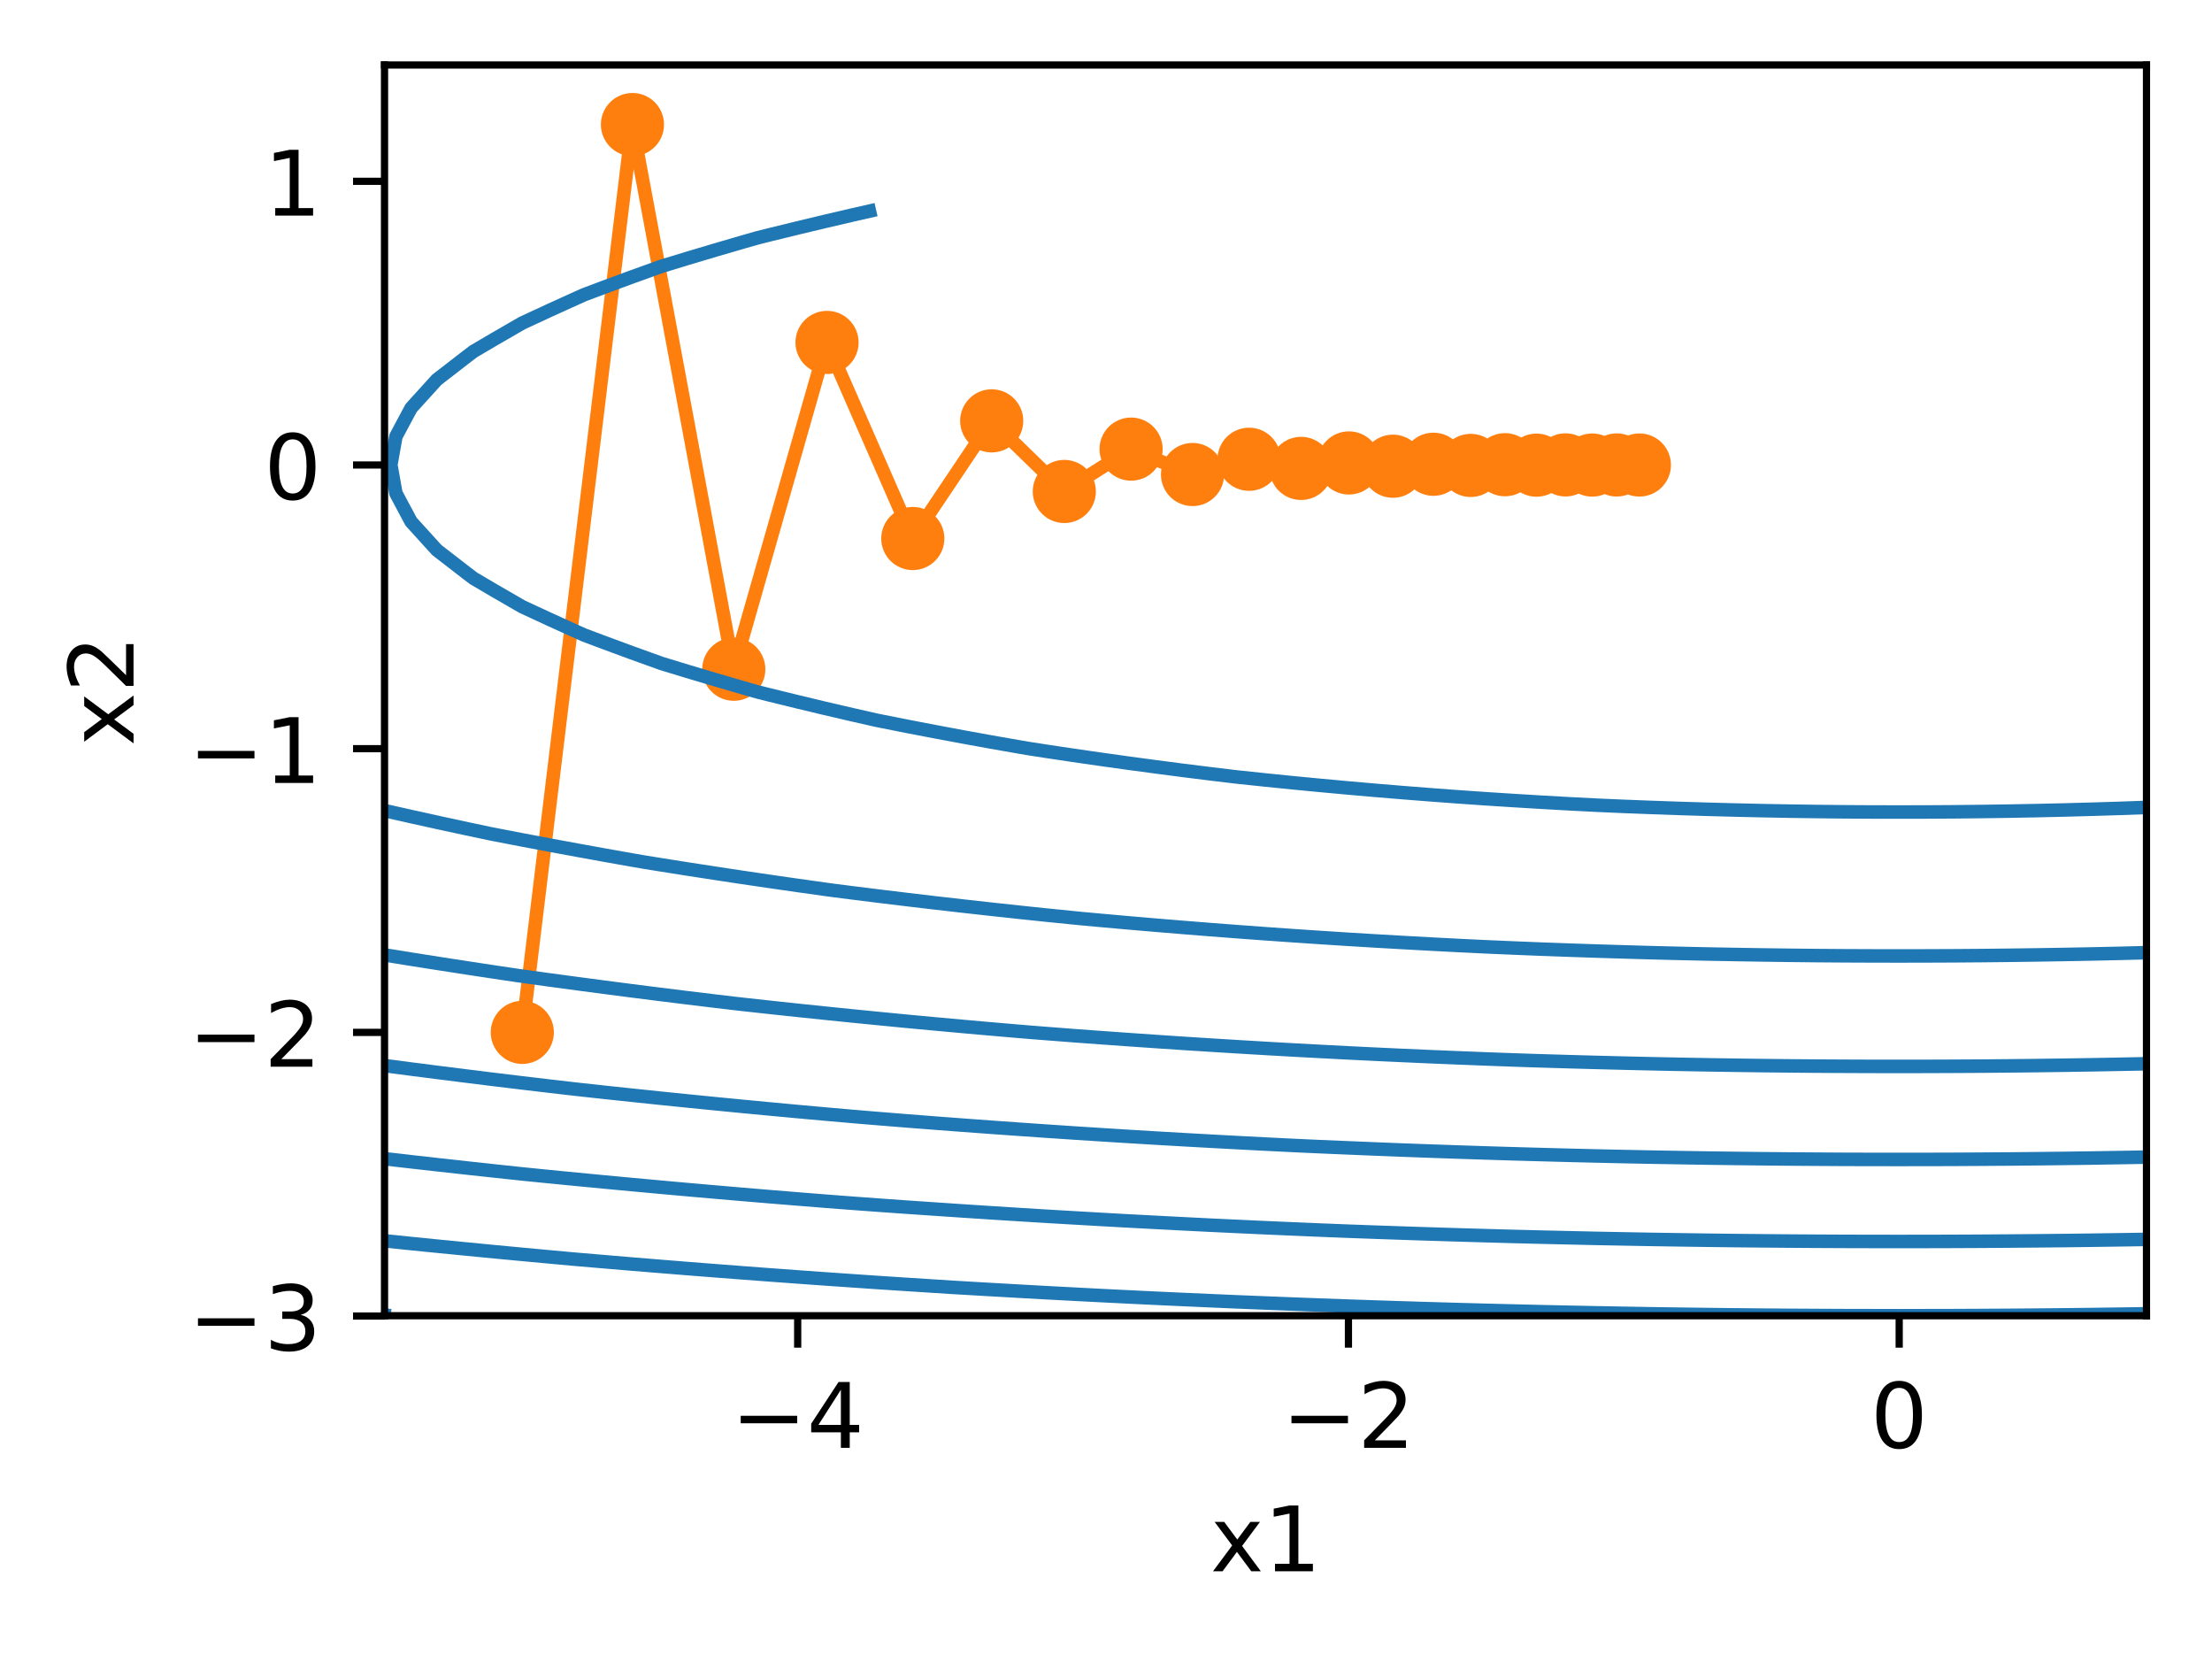 <?xml version="1.0" encoding="UTF-8"?>
<svg xmlns="http://www.w3.org/2000/svg" xmlns:xlink="http://www.w3.org/1999/xlink" width="326.827" height="244.475" viewBox="0 0 326.827 244.475" version="1.1">
<rect x="0" y="0" width="326.827" height="244.475" fill="#333333" stroke="none"/>
<defs>
<clipPath id="clip1">
  <path d="M 56.828 29 L 317.227 29 L 317.227 121 L 56.828 121 Z M 56.828 29 "/>
</clipPath>
<clipPath id="clip2">
  <path d="M 56.828 118 L 317.227 118 L 317.227 143 L 56.828 143 Z M 56.828 118 "/>
</clipPath>
<clipPath id="clip3">
  <path d="M 56.828 140 L 317.227 140 L 317.227 159 L 56.828 159 Z M 56.828 140 "/>
</clipPath>
<clipPath id="clip4">
  <path d="M 56.828 156 L 317.227 156 L 317.227 173 L 56.828 173 Z M 56.828 156 "/>
</clipPath>
<clipPath id="clip5">
  <path d="M 56.828 170 L 317.227 170 L 317.227 185 L 56.828 185 Z M 56.828 170 "/>
</clipPath>
<clipPath id="clip6">
  <path d="M 56.828 182 L 282 182 L 282 194.398 L 56.828 194.398 Z M 56.828 182 "/>
</clipPath>
<clipPath id="clip7">
  <path d="M 279 193 L 317.227 193 L 317.227 194.398 L 279 194.398 Z M 279 193 "/>
</clipPath>
<clipPath id="clip8">
  <path d="M 56.828 193 L 59 193 L 59 194.398 L 56.828 194.398 Z M 56.828 193 "/>
</clipPath>
</defs>
<g id="surface1">
<path style=" stroke:none;fill-rule:nonzero;fill:rgb(100%,100%,100%);fill-opacity:1;" d="M 0 244.477 L 326.828 244.477 L 326.828 0 L 0 0 Z M 0 244.477 "/>
<path style=" stroke:none;fill-rule:nonzero;fill:rgb(100%,100%,100%);fill-opacity:1;" d="M 56.828 194.398 L 317.227 194.398 L 317.227 9.602 L 56.828 9.602 Z M 56.828 194.398 "/>
<path style="fill:none;stroke-width:0.8;stroke-linecap:butt;stroke-linejoin:round;stroke:rgb(0%,0%,0%);stroke-opacity:1;stroke-miterlimit:4;" d="M 0.001 -0.001 L 0.001 3.5 " transform="matrix(1.333,0,0,1.333,117.858,194.4)"/>
<path style=" stroke:none;fill-rule:nonzero;fill:rgb(0%,0%,0%);fill-opacity:1;" d="M 109.441 209.133 L 117.789 209.133 L 117.789 210.238 L 109.441 210.238 Z M 109.441 209.133 "/>
<path style=" stroke:none;fill-rule:nonzero;fill:rgb(0%,0%,0%);fill-opacity:1;" d="M 124.242 205.289 L 120.922 210.48 L 124.242 210.48 Z M 123.895 204.145 L 125.551 204.145 L 125.551 210.48 L 126.938 210.48 L 126.938 211.574 L 125.551 211.574 L 125.551 213.863 L 124.242 213.863 L 124.242 211.574 L 119.855 211.574 L 119.855 210.305 Z M 123.895 204.145 "/>
<path style="fill:none;stroke-width:0.8;stroke-linecap:butt;stroke-linejoin:round;stroke:rgb(0%,0%,0%);stroke-opacity:1;stroke-miterlimit:4;" d="M 0.001 -0.001 L 0.001 3.5 " transform="matrix(1.333,0,0,1.333,199.233,194.4)"/>
<path style=" stroke:none;fill-rule:nonzero;fill:rgb(0%,0%,0%);fill-opacity:1;" d="M 190.816 209.133 L 199.164 209.133 L 199.164 210.238 L 190.816 210.238 Z M 190.816 209.133 "/>
<path style=" stroke:none;fill-rule:nonzero;fill:rgb(0%,0%,0%);fill-opacity:1;" d="M 203.137 212.758 L 207.727 212.758 L 207.727 213.863 L 201.555 213.863 L 201.555 212.758 C 202.055 212.242 202.734 211.547 203.594 210.68 C 204.457 209.809 204.996 209.246 205.219 208.992 C 205.641 208.523 205.934 208.121 206.102 207.793 C 206.27 207.465 206.352 207.145 206.352 206.828 C 206.352 206.309 206.172 205.891 205.809 205.566 C 205.445 205.238 204.973 205.074 204.391 205.074 C 203.98 205.074 203.543 205.148 203.086 205.289 C 202.629 205.434 202.141 205.648 201.617 205.941 L 201.617 204.613 C 202.148 204.398 202.641 204.238 203.102 204.133 C 203.562 204.023 203.984 203.969 204.367 203.969 C 205.375 203.969 206.176 204.223 206.773 204.727 C 207.375 205.227 207.672 205.898 207.672 206.742 C 207.672 207.141 207.598 207.52 207.449 207.879 C 207.301 208.234 207.027 208.656 206.633 209.145 C 206.523 209.27 206.18 209.633 205.598 210.234 C 205.016 210.836 204.195 211.68 203.137 212.758 Z M 203.137 212.758 "/>
<path style="fill:none;stroke-width:0.8;stroke-linecap:butt;stroke-linejoin:round;stroke:rgb(0%,0%,0%);stroke-opacity:1;stroke-miterlimit:4;" d="M 0.001 -0.001 L 0.001 3.5 " transform="matrix(1.333,0,0,1.333,280.608,194.4)"/>
<path style=" stroke:none;fill-rule:nonzero;fill:rgb(0%,0%,0%);fill-opacity:1;" d="M 280.605 205.012 C 279.93 205.012 279.418 205.344 279.078 206.012 C 278.738 206.676 278.566 207.676 278.566 209.016 C 278.566 210.348 278.738 211.348 279.078 212.012 C 279.418 212.68 279.93 213.012 280.605 213.012 C 281.285 213.012 281.797 212.68 282.137 212.012 C 282.48 211.348 282.648 210.348 282.648 209.016 C 282.648 207.676 282.48 206.676 282.137 206.012 C 281.797 205.344 281.285 205.012 280.605 205.012 Z M 280.605 203.969 C 281.695 203.969 282.527 204.398 283.102 205.262 C 283.676 206.125 283.965 207.375 283.965 209.016 C 283.965 210.652 283.676 211.898 283.102 212.762 C 282.527 213.625 281.695 214.055 280.605 214.055 C 279.516 214.055 278.684 213.625 278.109 212.762 C 277.535 211.898 277.246 210.652 277.246 209.016 C 277.246 207.375 277.535 206.125 278.109 205.262 C 278.684 204.398 279.516 203.969 280.605 203.969 Z M 280.605 203.969 "/>
<path style=" stroke:none;fill-rule:nonzero;fill:rgb(0%,0%,0%);fill-opacity:1;" d="M 186.16 224.809 L 183.52 228.359 L 186.293 232.102 L 184.883 232.102 L 182.758 229.238 L 180.637 232.102 L 179.223 232.102 L 182.055 228.289 L 179.465 224.809 L 180.879 224.809 L 182.809 227.41 L 184.742 224.809 Z M 186.16 224.809 "/>
<path style=" stroke:none;fill-rule:nonzero;fill:rgb(0%,0%,0%);fill-opacity:1;" d="M 188.383 230.996 L 190.531 230.996 L 190.531 223.578 L 188.195 224.047 L 188.195 222.852 L 190.52 222.383 L 191.836 222.383 L 191.836 230.996 L 193.98 230.996 L 193.98 232.102 L 188.383 232.102 Z M 188.383 230.996 "/>
<path style="fill:none;stroke-width:0.8;stroke-linecap:butt;stroke-linejoin:round;stroke:rgb(0%,0%,0%);stroke-opacity:1;stroke-miterlimit:4;" d="M 0.001 -0.001 L -3.5 -0.001 " transform="matrix(1.333,0,0,1.333,56.827,194.4)"/>
<path style=" stroke:none;fill-rule:nonzero;fill:rgb(0%,0%,0%);fill-opacity:1;" d="M 29.25 194.73 L 37.598 194.73 L 37.598 195.84 L 29.25 195.84 Z M 29.25 194.73 "/>
<path style=" stroke:none;fill-rule:nonzero;fill:rgb(0%,0%,0%);fill-opacity:1;" d="M 44.418 194.223 C 45.051 194.359 45.539 194.641 45.895 195.066 C 46.246 195.492 46.426 196.016 46.426 196.641 C 46.426 197.598 46.094 198.34 45.434 198.867 C 44.773 199.395 43.836 199.656 42.621 199.656 C 42.215 199.656 41.797 199.613 41.363 199.535 C 40.93 199.453 40.484 199.332 40.027 199.172 L 40.027 197.902 C 40.391 198.117 40.789 198.277 41.223 198.383 C 41.656 198.492 42.109 198.547 42.586 198.547 C 43.406 198.547 44.035 198.383 44.469 198.059 C 44.898 197.734 45.117 197.262 45.117 196.641 C 45.117 196.066 44.914 195.617 44.512 195.297 C 44.113 194.973 43.555 194.812 42.84 194.812 L 41.707 194.812 L 41.707 193.73 L 42.891 193.73 C 43.535 193.73 44.031 193.602 44.375 193.344 C 44.719 193.086 44.887 192.711 44.887 192.227 C 44.887 191.727 44.711 191.344 44.355 191.078 C 44.004 190.809 43.5 190.676 42.84 190.676 C 42.477 190.676 42.09 190.715 41.68 190.793 C 41.266 190.871 40.812 190.992 40.316 191.156 L 40.316 189.988 C 40.816 189.848 41.285 189.742 41.723 189.676 C 42.156 189.605 42.57 189.57 42.957 189.57 C 43.953 189.57 44.742 189.797 45.324 190.25 C 45.906 190.703 46.195 191.316 46.195 192.09 C 46.195 192.629 46.043 193.082 45.734 193.453 C 45.426 193.824 44.988 194.082 44.418 194.223 Z M 44.418 194.223 "/>
<path style="fill:none;stroke-width:0.8;stroke-linecap:butt;stroke-linejoin:round;stroke:rgb(0%,0%,0%);stroke-opacity:1;stroke-miterlimit:4;" d="M 0.001 0.001 L -3.5 0.001 " transform="matrix(1.333,0,0,1.333,56.827,152.495)"/>
<path style=" stroke:none;fill-rule:nonzero;fill:rgb(0%,0%,0%);fill-opacity:1;" d="M 29.25 152.828 L 37.598 152.828 L 37.598 153.934 L 29.25 153.934 Z M 29.25 152.828 "/>
<path style=" stroke:none;fill-rule:nonzero;fill:rgb(0%,0%,0%);fill-opacity:1;" d="M 41.566 156.453 L 46.156 156.453 L 46.156 157.562 L 39.988 157.562 L 39.988 156.453 C 40.484 155.938 41.164 155.246 42.027 154.375 C 42.887 153.504 43.43 152.941 43.652 152.691 C 44.07 152.219 44.367 151.816 44.531 151.488 C 44.699 151.164 44.785 150.84 44.785 150.523 C 44.785 150.008 44.602 149.586 44.242 149.262 C 43.879 148.934 43.406 148.77 42.824 148.77 C 42.41 148.77 41.977 148.844 41.52 148.984 C 41.062 149.129 40.57 149.348 40.051 149.637 L 40.051 148.309 C 40.582 148.098 41.074 147.938 41.535 147.828 C 41.996 147.719 42.418 147.664 42.801 147.664 C 43.805 147.664 44.609 147.918 45.207 148.422 C 45.805 148.926 46.105 149.598 46.105 150.438 C 46.105 150.84 46.031 151.219 45.879 151.574 C 45.73 151.934 45.461 152.355 45.062 152.84 C 44.957 152.965 44.609 153.332 44.027 153.934 C 43.449 154.531 42.629 155.375 41.566 156.453 Z M 41.566 156.453 "/>
<path style="fill:none;stroke-width:0.8;stroke-linecap:butt;stroke-linejoin:round;stroke:rgb(0%,0%,0%);stroke-opacity:1;stroke-miterlimit:4;" d="M 0.001 -0 L -3.5 -0 " transform="matrix(1.333,0,0,1.333,56.827,110.59)"/>
<path style=" stroke:none;fill-rule:nonzero;fill:rgb(0%,0%,0%);fill-opacity:1;" d="M 29.25 110.922 L 37.598 110.922 L 37.598 112.027 L 29.25 112.027 Z M 29.25 110.922 "/>
<path style=" stroke:none;fill-rule:nonzero;fill:rgb(0%,0%,0%);fill-opacity:1;" d="M 40.664 114.551 L 42.812 114.551 L 42.812 107.133 L 40.473 107.602 L 40.473 106.402 L 42.801 105.934 L 44.113 105.934 L 44.113 114.551 L 46.262 114.551 L 46.262 115.656 L 40.664 115.656 Z M 40.664 114.551 "/>
<path style="fill:none;stroke-width:0.8;stroke-linecap:butt;stroke-linejoin:round;stroke:rgb(0%,0%,0%);stroke-opacity:1;stroke-miterlimit:4;" d="M 0.001 0.001 L -3.5 0.001 " transform="matrix(1.333,0,0,1.333,56.827,68.686)"/>
<path style=" stroke:none;fill-rule:nonzero;fill:rgb(0%,0%,0%);fill-opacity:1;" d="M 43.246 64.898 C 42.57 64.898 42.062 65.23 41.723 65.898 C 41.379 66.562 41.211 67.562 41.211 68.902 C 41.211 70.234 41.379 71.234 41.723 71.898 C 42.062 72.566 42.57 72.898 43.246 72.898 C 43.93 72.898 44.441 72.566 44.781 71.898 C 45.121 71.234 45.293 70.234 45.293 68.902 C 45.293 67.562 45.121 66.562 44.781 65.898 C 44.441 65.23 43.93 64.898 43.246 64.898 Z M 43.246 63.855 C 44.34 63.855 45.172 64.285 45.746 65.148 C 46.32 66.012 46.609 67.262 46.609 68.902 C 46.609 70.539 46.32 71.785 45.746 72.648 C 45.172 73.512 44.34 73.941 43.246 73.941 C 42.16 73.941 41.328 73.512 40.754 72.648 C 40.176 71.785 39.891 70.539 39.891 68.902 C 39.891 67.262 40.176 66.012 40.754 65.148 C 41.328 64.285 42.16 63.855 43.246 63.855 Z M 43.246 63.855 "/>
<path style="fill:none;stroke-width:0.8;stroke-linecap:butt;stroke-linejoin:round;stroke:rgb(0%,0%,0%);stroke-opacity:1;stroke-miterlimit:4;" d="M 0.001 0 L -3.5 0 " transform="matrix(1.333,0,0,1.333,56.827,26.781)"/>
<path style=" stroke:none;fill-rule:nonzero;fill:rgb(0%,0%,0%);fill-opacity:1;" d="M 40.664 30.742 L 42.812 30.742 L 42.812 23.324 L 40.477 23.793 L 40.477 22.594 L 42.801 22.125 L 44.113 22.125 L 44.113 30.742 L 46.262 30.742 L 46.262 31.848 L 40.664 31.848 Z M 40.664 30.742 "/>
<path style=" stroke:none;fill-rule:nonzero;fill:rgb(0%,0%,0%);fill-opacity:1;" d="M 12.441 102.867 L 15.988 105.508 L 19.73 102.734 L 19.73 104.145 L 16.867 106.27 L 19.73 108.391 L 19.73 109.805 L 15.918 106.973 L 12.441 109.562 L 12.441 108.148 L 15.039 106.215 L 12.441 104.285 Z M 12.441 102.867 "/>
<path style=" stroke:none;fill-rule:nonzero;fill:rgb(0%,0%,0%);fill-opacity:1;" d="M 18.625 99.738 L 18.625 95.148 L 19.73 95.148 L 19.73 101.32 L 18.625 101.32 C 18.109 100.82 17.414 100.141 16.547 99.281 C 15.676 98.418 15.113 97.875 14.859 97.656 C 14.387 97.234 13.988 96.941 13.66 96.773 C 13.332 96.605 13.012 96.523 12.695 96.523 C 12.176 96.523 11.758 96.703 11.43 97.066 C 11.105 97.43 10.941 97.898 10.941 98.48 C 10.941 98.895 11.012 99.332 11.156 99.789 C 11.301 100.246 11.516 100.734 11.809 101.254 L 10.48 101.254 C 10.266 100.727 10.105 100.23 9.996 99.773 C 9.891 99.312 9.836 98.891 9.836 98.508 C 9.836 97.5 10.086 96.699 10.59 96.098 C 11.094 95.5 11.766 95.199 12.609 95.199 C 13.008 95.199 13.387 95.277 13.746 95.426 C 14.102 95.574 14.523 95.848 15.012 96.242 C 15.137 96.352 15.5 96.695 16.102 97.277 C 16.703 97.859 17.543 98.68 18.625 99.738 Z M 18.625 99.738 "/>
<path style="fill:none;stroke-width:1.5;stroke-linecap:square;stroke-linejoin:round;stroke:rgb(100%,49.804%,5.49%);stroke-opacity:1;stroke-miterlimit:4;" d="M 57.879 114.372 L 70.084 13.799 L 81.313 74.142 L 91.646 37.937 L 101.15 59.66 L 109.896 46.626 L 117.94 54.448 L 125.341 49.755 L 132.149 52.57 L 138.416 50.88 L 144.179 51.894 L 149.481 51.287 L 154.359 51.65 L 158.848 51.434 L 162.976 51.562 L 166.772 51.483 L 170.268 51.533 L 173.484 51.504 L 176.44 51.521 L 179.162 51.51 L 181.667 51.516 " transform="matrix(1.333,0,0,1.333,0,0)"/>
<path style="fill-rule:nonzero;fill:rgb(100%,49.804%,5.49%);fill-opacity:1;stroke-width:1;stroke-linecap:butt;stroke-linejoin:round;stroke:rgb(100%,49.804%,5.49%);stroke-opacity:1;stroke-miterlimit:4;" d="M 0.001 3.001 C 0.795 3.001 1.559 2.684 2.122 2.122 C 2.684 1.559 3.001 0.795 3.001 0.001 C 3.001 -0.796 2.684 -1.558 2.122 -2.12 C 1.559 -2.683 0.795 -2.999 0.001 -2.999 C -0.796 -2.999 -1.558 -2.683 -2.12 -2.12 C -2.683 -1.558 -2.999 -0.796 -2.999 0.001 C -2.999 0.795 -2.683 1.559 -2.12 2.122 C -1.558 2.684 -0.796 3.001 0.001 3.001 Z M 0.001 3.001 " transform="matrix(1.333,0,0,1.333,77.171,152.495)"/>
<path style="fill-rule:nonzero;fill:rgb(100%,49.804%,5.49%);fill-opacity:1;stroke-width:1;stroke-linecap:butt;stroke-linejoin:round;stroke:rgb(100%,49.804%,5.49%);stroke-opacity:1;stroke-miterlimit:4;" d="M -0 2.999 C 0.796 2.999 1.558 2.685 2.121 2.12 C 2.683 1.557 3 0.796 3 -0.001 C 3 -0.795 2.683 -1.56 2.121 -2.122 C 1.558 -2.685 0.796 -3.001 -0 -3.001 C -0.794 -3.001 -1.559 -2.685 -2.121 -2.122 C -2.684 -1.56 -3 -0.795 -3 -0.001 C -3 0.796 -2.684 1.557 -2.121 2.12 C -1.559 2.685 -0.794 2.999 -0 2.999 Z M -0 2.999 " transform="matrix(1.333,0,0,1.333,93.446,18.4)"/>
<path style="fill-rule:nonzero;fill:rgb(100%,49.804%,5.49%);fill-opacity:1;stroke-width:1;stroke-linecap:butt;stroke-linejoin:round;stroke:rgb(100%,49.804%,5.49%);stroke-opacity:1;stroke-miterlimit:4;" d="M -0.001 2.999 C 0.796 2.999 1.558 2.685 2.12 2.123 C 2.683 1.557 2.999 0.796 2.999 -0.001 C 2.999 -0.795 2.683 -1.56 2.12 -2.122 C 1.558 -2.685 0.796 -3.001 -0.001 -3.001 C -0.795 -3.001 -1.559 -2.685 -2.122 -2.122 C -2.684 -1.56 -3.001 -0.795 -3.001 -0.001 C -3.001 0.796 -2.684 1.557 -2.122 2.123 C -1.559 2.685 -0.795 2.999 -0.001 2.999 Z M -0.001 2.999 " transform="matrix(1.333,0,0,1.333,108.419,98.857)"/>
<path style="fill-rule:nonzero;fill:rgb(100%,49.804%,5.49%);fill-opacity:1;stroke-width:1;stroke-linecap:butt;stroke-linejoin:round;stroke:rgb(100%,49.804%,5.49%);stroke-opacity:1;stroke-miterlimit:4;" d="M 0.001 2.999 C 0.795 2.999 1.56 2.683 2.122 2.12 C 2.685 1.558 3.001 0.796 3.001 -0.001 C 3.001 -0.795 2.685 -1.559 2.122 -2.122 C 1.56 -2.684 0.795 -3.001 0.001 -3.001 C -0.796 -3.001 -1.558 -2.684 -2.12 -2.122 C -2.683 -1.559 -2.999 -0.795 -2.999 -0.001 C -2.999 0.796 -2.683 1.558 -2.12 2.12 C -1.558 2.683 -0.796 2.999 0.001 2.999 Z M 0.001 2.999 " transform="matrix(1.333,0,0,1.333,122.194,50.583)"/>
<path style="fill-rule:nonzero;fill:rgb(100%,49.804%,5.49%);fill-opacity:1;stroke-width:1;stroke-linecap:butt;stroke-linejoin:round;stroke:rgb(100%,49.804%,5.49%);stroke-opacity:1;stroke-miterlimit:4;" d="M 0 3 C 0.797 3 1.559 2.683 2.121 2.121 C 2.684 1.558 3 0.796 3 -0 C 3 -0.794 2.684 -1.559 2.121 -2.122 C 1.559 -2.684 0.797 -3 0 -3 C -0.797 -3 -1.559 -2.684 -2.121 -2.122 C -2.684 -1.559 -3 -0.794 -3 -0 C -3 0.796 -2.684 1.558 -2.121 2.121 C -1.559 2.683 -0.797 3 0 3 Z M 0 3 " transform="matrix(1.333,0,0,1.333,134.867,79.547)"/>
<path style="fill-rule:nonzero;fill:rgb(100%,49.804%,5.49%);fill-opacity:1;stroke-width:1;stroke-linecap:butt;stroke-linejoin:round;stroke:rgb(100%,49.804%,5.49%);stroke-opacity:1;stroke-miterlimit:4;" d="M 0.001 2.999 C 0.795 2.999 1.559 2.683 2.122 2.121 C 2.684 1.558 3.001 0.796 3.001 -0.001 C 3.001 -0.794 2.684 -1.559 2.122 -2.122 C 1.559 -2.684 0.795 -3.001 0.001 -3.001 C -0.796 -3.001 -1.558 -2.684 -2.12 -2.122 C -2.683 -1.559 -2.999 -0.794 -2.999 -0.001 C -2.999 0.796 -2.683 1.558 -2.12 2.121 C -1.558 2.683 -0.796 2.999 0.001 2.999 Z M 0.001 2.999 " transform="matrix(1.333,0,0,1.333,146.526,62.169)"/>
<path style="fill-rule:nonzero;fill:rgb(100%,49.804%,5.49%);fill-opacity:1;stroke-width:1;stroke-linecap:butt;stroke-linejoin:round;stroke:rgb(100%,49.804%,5.49%);stroke-opacity:1;stroke-miterlimit:4;" d="M 0.001 3.001 C 0.795 3.001 1.559 2.685 2.122 2.122 C 2.684 1.56 3.001 0.795 3.001 0.001 C 3.001 -0.796 2.684 -1.557 2.122 -2.123 C 1.559 -2.685 0.795 -2.999 0.001 -2.999 C -0.796 -2.999 -1.558 -2.685 -2.12 -2.123 C -2.683 -1.557 -2.999 -0.796 -2.999 0.001 C -2.999 0.795 -2.683 1.56 -2.12 2.122 C -1.558 2.685 -0.796 3.001 0.001 3.001 Z M 0.001 3.001 " transform="matrix(1.333,0,0,1.333,157.253,72.596)"/>
<path style="fill-rule:nonzero;fill:rgb(100%,49.804%,5.49%);fill-opacity:1;stroke-width:1;stroke-linecap:butt;stroke-linejoin:round;stroke:rgb(100%,49.804%,5.49%);stroke-opacity:1;stroke-miterlimit:4;" d="M -0 3 C 0.797 3 1.558 2.684 2.121 2.121 C 2.683 1.559 3 0.797 3 0 C 3 -0.797 2.683 -1.558 2.121 -2.121 C 1.558 -2.683 0.797 -3 -0 -3 C -0.794 -3 -1.559 -2.683 -2.121 -2.121 C -2.684 -1.558 -3 -0.797 -3 0 C -3 0.797 -2.684 1.559 -2.121 2.121 C -1.559 2.684 -0.794 3 -0 3 Z M -0 3 " transform="matrix(1.333,0,0,1.333,167.121,66.34)"/>
<path style="fill-rule:nonzero;fill:rgb(100%,49.804%,5.49%);fill-opacity:1;stroke-width:1;stroke-linecap:butt;stroke-linejoin:round;stroke:rgb(100%,49.804%,5.49%);stroke-opacity:1;stroke-miterlimit:4;" d="M -0.001 3 C 0.796 3 1.558 2.684 2.12 2.121 C 2.683 1.559 2.999 0.794 2.999 0 C 2.999 -0.797 2.683 -1.558 2.12 -2.121 C 1.558 -2.683 0.796 -3 -0.001 -3 C -0.795 -3 -1.559 -2.683 -2.122 -2.121 C -2.684 -1.558 -3.001 -0.797 -3.001 0 C -3.001 0.794 -2.684 1.559 -2.122 2.121 C -1.559 2.684 -0.795 3 -0.001 3 Z M -0.001 3 " transform="matrix(1.333,0,0,1.333,176.2,70.093)"/>
<path style="fill-rule:nonzero;fill:rgb(100%,49.804%,5.49%);fill-opacity:1;stroke-width:1;stroke-linecap:butt;stroke-linejoin:round;stroke:rgb(100%,49.804%,5.49%);stroke-opacity:1;stroke-miterlimit:4;" d="M 0.001 2.999 C 0.795 2.999 1.56 2.683 2.122 2.12 C 2.685 1.558 3.001 0.796 3.001 -0.001 C 3.001 -0.795 2.685 -1.56 2.122 -2.122 C 1.56 -2.685 0.795 -3.001 0.001 -3.001 C -0.796 -3.001 -1.557 -2.685 -2.123 -2.122 C -2.685 -1.56 -2.999 -0.795 -2.999 -0.001 C -2.999 0.796 -2.685 1.558 -2.123 2.12 C -1.557 2.683 -0.796 2.999 0.001 2.999 Z M 0.001 2.999 " transform="matrix(1.333,0,0,1.333,184.553,67.841)"/>
<path style="fill-rule:nonzero;fill:rgb(100%,49.804%,5.49%);fill-opacity:1;stroke-width:1;stroke-linecap:butt;stroke-linejoin:round;stroke:rgb(100%,49.804%,5.49%);stroke-opacity:1;stroke-miterlimit:4;" d="M 0.001 2.999 C 0.795 2.999 1.559 2.683 2.122 2.12 C 2.684 1.558 3.001 0.796 3.001 -0.001 C 3.001 -0.795 2.684 -1.559 2.122 -2.122 C 1.559 -2.684 0.795 -3.001 0.001 -3.001 C -0.796 -3.001 -1.558 -2.684 -2.12 -2.122 C -2.683 -1.559 -2.999 -0.795 -2.999 -0.001 C -2.999 0.796 -2.683 1.558 -2.12 2.12 C -1.558 2.683 -0.796 2.999 0.001 2.999 Z M 0.001 2.999 " transform="matrix(1.333,0,0,1.333,192.237,69.192)"/>
<path style="fill-rule:nonzero;fill:rgb(100%,49.804%,5.49%);fill-opacity:1;stroke-width:1;stroke-linecap:butt;stroke-linejoin:round;stroke:rgb(100%,49.804%,5.49%);stroke-opacity:1;stroke-miterlimit:4;" d="M 0.001 3.001 C 0.795 3.001 1.56 2.684 2.122 2.122 C 2.685 1.559 3.001 0.795 3.001 0.001 C 3.001 -0.796 2.685 -1.558 2.122 -2.12 C 1.56 -2.683 0.795 -2.999 0.001 -2.999 C -0.796 -2.999 -1.557 -2.683 -2.12 -2.12 C -2.682 -1.558 -2.999 -0.796 -2.999 0.001 C -2.999 0.795 -2.682 1.559 -2.12 2.122 C -1.557 2.684 -0.796 3.001 0.001 3.001 Z M 0.001 3.001 " transform="matrix(1.333,0,0,1.333,199.307,68.382)"/>
<path style="fill-rule:nonzero;fill:rgb(100%,49.804%,5.49%);fill-opacity:1;stroke-width:1;stroke-linecap:butt;stroke-linejoin:round;stroke:rgb(100%,49.804%,5.49%);stroke-opacity:1;stroke-miterlimit:4;" d="M 0.001 2.999 C 0.795 2.999 1.56 2.683 2.122 2.12 C 2.685 1.558 3.001 0.796 3.001 -0.001 C 3.001 -0.795 2.685 -1.559 2.122 -2.122 C 1.56 -2.684 0.795 -3.001 0.001 -3.001 C -0.796 -3.001 -1.558 -2.684 -2.12 -2.122 C -2.683 -1.559 -2.999 -0.795 -2.999 -0.001 C -2.999 0.796 -2.683 1.558 -2.12 2.12 C -1.558 2.683 -0.796 2.999 0.001 2.999 Z M 0.001 2.999 " transform="matrix(1.333,0,0,1.333,205.811,68.868)"/>
<path style="fill-rule:nonzero;fill:rgb(100%,49.804%,5.49%);fill-opacity:1;stroke-width:1;stroke-linecap:butt;stroke-linejoin:round;stroke:rgb(100%,49.804%,5.49%);stroke-opacity:1;stroke-miterlimit:4;" d="M 0.001 3.001 C 0.795 3.001 1.56 2.685 2.123 2.122 C 2.685 1.56 3.001 0.795 3.001 0.001 C 3.001 -0.795 2.685 -1.56 2.123 -2.123 C 1.56 -2.685 0.795 -2.999 0.001 -2.999 C -0.795 -2.999 -1.56 -2.685 -2.123 -2.123 C -2.685 -1.56 -2.999 -0.795 -2.999 0.001 C -2.999 0.795 -2.685 1.56 -2.123 2.122 C -1.56 2.685 -0.795 3.001 0.001 3.001 Z M 0.001 3.001 " transform="matrix(1.333,0,0,1.333,211.795,68.576)"/>
<path style="fill-rule:nonzero;fill:rgb(100%,49.804%,5.49%);fill-opacity:1;stroke-width:1;stroke-linecap:butt;stroke-linejoin:round;stroke:rgb(100%,49.804%,5.49%);stroke-opacity:1;stroke-miterlimit:4;" d="M 0.001 2.999 C 0.794 2.999 1.559 2.683 2.122 2.12 C 2.684 1.558 3.001 0.796 3.001 -0.001 C 3.001 -0.795 2.684 -1.56 2.122 -2.122 C 1.559 -2.685 0.794 -3.001 0.001 -3.001 C -0.796 -3.001 -1.558 -2.685 -2.121 -2.122 C -2.683 -1.56 -2.999 -0.795 -2.999 -0.001 C -2.999 0.796 -2.683 1.558 -2.121 2.12 C -1.558 2.683 -0.796 2.999 0.001 2.999 Z M 0.001 2.999 " transform="matrix(1.333,0,0,1.333,217.3,68.751)"/>
<path style="fill-rule:nonzero;fill:rgb(100%,49.804%,5.49%);fill-opacity:1;stroke-width:1;stroke-linecap:butt;stroke-linejoin:round;stroke:rgb(100%,49.804%,5.49%);stroke-opacity:1;stroke-miterlimit:4;" d="M -0.001 2.999 C 0.796 2.999 1.558 2.685 2.12 2.123 C 2.683 1.56 2.999 0.796 2.999 -0.001 C 2.999 -0.795 2.683 -1.56 2.12 -2.122 C 1.558 -2.685 0.796 -3.001 -0.001 -3.001 C -0.795 -3.001 -1.56 -2.685 -2.122 -2.122 C -2.685 -1.56 -3.001 -0.795 -3.001 -0.001 C -3.001 0.796 -2.685 1.56 -2.122 2.123 C -1.56 2.685 -0.795 2.999 -0.001 2.999 Z M -0.001 2.999 " transform="matrix(1.333,0,0,1.333,222.365,68.646)"/>
<path style="fill-rule:nonzero;fill:rgb(100%,49.804%,5.49%);fill-opacity:1;stroke-width:1;stroke-linecap:butt;stroke-linejoin:round;stroke:rgb(100%,49.804%,5.49%);stroke-opacity:1;stroke-miterlimit:4;" d="M -0.001 3.001 C 0.796 3.001 1.558 2.685 2.121 2.122 C 2.683 1.56 2.999 0.795 2.999 0.001 C 2.999 -0.796 2.683 -1.557 2.121 -2.12 C 1.558 -2.685 0.796 -2.999 -0.001 -2.999 C -0.795 -2.999 -1.559 -2.685 -2.122 -2.12 C -2.684 -1.557 -3.001 -0.796 -3.001 0.001 C -3.001 0.795 -2.684 1.56 -2.122 2.122 C -1.559 2.685 -0.795 3.001 -0.001 3.001 Z M -0.001 3.001 " transform="matrix(1.333,0,0,1.333,227.024,68.709)"/>
<path style="fill-rule:nonzero;fill:rgb(100%,49.804%,5.49%);fill-opacity:1;stroke-width:1;stroke-linecap:butt;stroke-linejoin:round;stroke:rgb(100%,49.804%,5.49%);stroke-opacity:1;stroke-miterlimit:4;" d="M 0.001 3 C 0.795 3 1.56 2.684 2.122 2.121 C 2.685 1.559 3.001 0.794 3.001 0 C 3.001 -0.797 2.685 -1.558 2.122 -2.121 C 1.56 -2.683 0.795 -3 0.001 -3 C -0.796 -3 -1.557 -2.683 -2.12 -2.121 C -2.685 -1.558 -2.999 -0.797 -2.999 0 C -2.999 0.794 -2.685 1.559 -2.12 2.121 C -1.557 2.684 -0.796 3 0.001 3 Z M 0.001 3 " transform="matrix(1.333,0,0,1.333,231.311,68.672)"/>
<path style="fill-rule:nonzero;fill:rgb(100%,49.804%,5.49%);fill-opacity:1;stroke-width:1;stroke-linecap:butt;stroke-linejoin:round;stroke:rgb(100%,49.804%,5.49%);stroke-opacity:1;stroke-miterlimit:4;" d="M -0.001 3.001 C 0.796 3.001 1.558 2.684 2.12 2.122 C 2.683 1.559 2.999 0.795 2.999 0.001 C 2.999 -0.796 2.683 -1.558 2.12 -2.12 C 1.558 -2.683 0.796 -2.999 -0.001 -2.999 C -0.795 -2.999 -1.559 -2.683 -2.122 -2.12 C -2.684 -1.558 -3.001 -0.796 -3.001 0.001 C -3.001 0.795 -2.684 1.559 -2.122 2.122 C -1.559 2.684 -0.795 3.001 -0.001 3.001 Z M -0.001 3.001 " transform="matrix(1.333,0,0,1.333,235.255,68.694)"/>
<path style="fill-rule:nonzero;fill:rgb(100%,49.804%,5.49%);fill-opacity:1;stroke-width:1;stroke-linecap:butt;stroke-linejoin:round;stroke:rgb(100%,49.804%,5.49%);stroke-opacity:1;stroke-miterlimit:4;" d="M -0 2.999 C 0.797 2.999 1.558 2.683 2.121 2.12 C 2.683 1.558 3 0.796 3 -0.001 C 3 -0.795 2.683 -1.559 2.121 -2.122 C 1.558 -2.684 0.797 -3.001 -0 -3.001 C -0.797 -3.001 -1.559 -2.684 -2.121 -2.122 C -2.684 -1.559 -3 -0.795 -3 -0.001 C -3 0.796 -2.684 1.558 -2.121 2.12 C -1.559 2.683 -0.797 2.999 -0 2.999 Z M -0 2.999 " transform="matrix(1.333,0,0,1.333,238.883,68.681)"/>
<path style="fill-rule:nonzero;fill:rgb(100%,49.804%,5.49%);fill-opacity:1;stroke-width:1;stroke-linecap:butt;stroke-linejoin:round;stroke:rgb(100%,49.804%,5.49%);stroke-opacity:1;stroke-miterlimit:4;" d="M 0.001 2.999 C 0.795 2.999 1.56 2.683 2.122 2.12 C 2.685 1.558 3.001 0.796 3.001 -0.001 C 3.001 -0.795 2.685 -1.56 2.122 -2.122 C 1.56 -2.685 0.795 -3.001 0.001 -3.001 C -0.796 -3.001 -1.557 -2.685 -2.12 -2.122 C -2.685 -1.56 -2.999 -0.795 -2.999 -0.001 C -2.999 0.796 -2.685 1.558 -2.12 2.12 C -1.557 2.683 -0.796 2.999 0.001 2.999 Z M 0.001 2.999 " transform="matrix(1.333,0,0,1.333,242.221,68.689)"/>
<path style="fill:none;stroke-width:1.5;stroke-linecap:butt;stroke-linejoin:round;stroke:rgb(12.157%,46.667%,70.588%);stroke-opacity:1;stroke-miterlimit:4;" d="M 210.457 51.516 Z M 210.457 51.516 " transform="matrix(1.333,0,0,1.333,0,0)"/>
<g clip-path="url(#clip1)" clip-rule="nonzero">
<path style="fill:none;stroke-width:1.5;stroke-linecap:butt;stroke-linejoin:round;stroke:rgb(12.157%,46.667%,70.588%);stroke-opacity:1;stroke-miterlimit:4;" d="M 237.92 89.473 L 234.87 89.581 L 231.817 89.675 L 228.765 89.757 L 225.715 89.827 L 222.662 89.883 L 219.612 89.927 L 216.56 89.959 L 213.507 89.977 L 210.457 89.982 L 207.404 89.977 L 204.354 89.959 L 201.302 89.927 L 198.249 89.883 L 195.199 89.827 L 192.146 89.757 L 189.097 89.675 L 186.044 89.581 L 182.991 89.473 L 179.941 89.355 L 177.035 89.229 L 176.889 89.221 L 173.839 89.065 L 170.786 88.893 L 167.733 88.708 L 164.684 88.512 L 161.631 88.301 L 158.581 88.075 L 155.528 87.835 L 152.476 87.583 L 149.426 87.316 L 146.373 87.035 L 143.323 86.742 L 140.271 86.435 L 137.218 86.112 L 136.969 86.086 L 134.168 85.749 L 131.115 85.368 L 128.065 84.97 L 125.013 84.56 L 121.96 84.132 L 118.91 83.692 L 115.857 83.235 L 113.968 82.942 L 112.808 82.743 L 109.755 82.207 L 106.702 81.653 L 103.652 81.082 L 100.6 80.496 L 97.55 79.89 L 97.102 79.799 L 94.497 79.207 L 91.444 78.498 L 88.395 77.766 L 85.342 77.019 L 83.909 76.658 L 82.292 76.195 L 79.239 75.305 L 76.187 74.394 L 73.307 73.515 L 73.137 73.453 L 70.084 72.354 L 67.034 71.229 L 64.752 70.371 L 63.981 70.028 L 60.929 68.643 L 57.879 67.228 L 54.826 65.464 L 52.485 64.087 L 51.776 63.548 L 48.724 61.189 L 48.41 60.943 L 45.671 57.926 L 45.56 57.8 L 43.881 54.656 L 43.321 51.516 L 43.881 48.372 L 45.56 45.229 L 45.671 45.103 L 48.41 42.085 L 48.724 41.839 L 51.776 39.48 L 52.485 38.941 L 54.826 37.564 L 57.879 35.801 L 60.929 34.386 L 63.981 33 L 64.752 32.657 L 67.034 31.799 L 70.084 30.674 L 73.137 29.575 L 73.307 29.514 L 76.187 28.635 L 79.239 27.724 L 82.292 26.833 L 83.909 26.37 L 85.342 26.01 L 88.395 25.263 L 91.444 24.533 L 94.497 23.821 L 97.102 23.229 " transform="matrix(1.333,0,0,1.333,0,0)"/>
</g>
<g clip-path="url(#clip2)" clip-rule="nonzero">
<path style="fill:none;stroke-width:1.5;stroke-linecap:butt;stroke-linejoin:round;stroke:rgb(12.157%,46.667%,70.588%);stroke-opacity:1;stroke-miterlimit:4;" d="M 237.92 105.568 L 234.87 105.645 L 231.817 105.712 L 228.765 105.768 L 225.715 105.817 L 222.662 105.858 L 219.612 105.891 L 216.56 105.914 L 213.507 105.926 L 210.457 105.932 L 207.404 105.926 L 204.354 105.914 L 201.302 105.891 L 198.249 105.858 L 195.199 105.817 L 192.146 105.768 L 189.097 105.712 L 186.044 105.645 L 182.991 105.568 L 179.941 105.48 L 176.889 105.387 L 173.839 105.284 L 170.786 105.173 L 167.733 105.05 L 165.208 104.941 L 164.684 104.918 L 161.631 104.771 L 158.581 104.613 L 155.528 104.446 L 152.476 104.271 L 149.426 104.086 L 146.373 103.89 L 143.323 103.685 L 140.271 103.471 L 137.218 103.248 L 134.168 103.014 L 131.115 102.771 L 128.065 102.519 L 125.013 102.258 L 121.96 101.985 L 119.944 101.801 L 118.91 101.698 L 115.857 101.391 L 112.808 101.071 L 109.755 100.74 L 106.702 100.4 L 103.652 100.052 L 100.6 99.691 L 97.55 99.322 L 94.497 98.941 L 92.276 98.657 L 91.444 98.543 L 88.395 98.115 L 85.342 97.676 L 82.292 97.228 L 79.239 96.765 L 76.187 96.296 L 73.137 95.812 L 71.291 95.514 L 70.084 95.306 L 67.034 94.764 L 63.981 94.21 L 60.929 93.647 L 57.879 93.07 L 54.826 92.481 L 54.264 92.37 L 51.776 91.843 L 48.724 91.184 L 45.671 90.51 L 42.621 89.827 " transform="matrix(1.333,0,0,1.333,0,0)"/>
</g>
<g clip-path="url(#clip3)" clip-rule="nonzero">
<path style="fill:none;stroke-width:1.5;stroke-linecap:butt;stroke-linejoin:round;stroke:rgb(12.157%,46.667%,70.588%);stroke-opacity:1;stroke-miterlimit:4;" d="M 237.92 117.876 L 234.87 117.938 L 231.817 117.993 L 228.765 118.04 L 225.715 118.081 L 222.662 118.113 L 219.612 118.14 L 216.56 118.157 L 213.507 118.169 L 210.457 118.172 L 207.404 118.169 L 204.354 118.157 L 201.302 118.14 L 198.249 118.113 L 195.199 118.081 L 192.146 118.04 L 189.097 117.993 L 186.044 117.938 L 182.991 117.876 L 179.941 117.806 L 176.889 117.729 L 173.839 117.645 L 170.786 117.554 L 169.544 117.516 L 167.733 117.454 L 164.684 117.343 L 161.631 117.223 L 158.581 117.097 L 155.528 116.962 L 152.476 116.821 L 149.426 116.672 L 146.373 116.514 L 143.323 116.35 L 140.271 116.177 L 137.218 115.995 L 134.168 115.808 L 131.115 115.614 L 128.065 115.409 L 125.013 115.198 L 121.96 114.981 L 118.91 114.756 L 115.857 114.521 L 113.968 114.372 L 112.808 114.275 L 109.755 114.012 L 106.702 113.742 L 103.652 113.464 L 100.6 113.18 L 97.55 112.884 L 94.497 112.582 L 91.444 112.271 L 88.395 111.955 L 85.342 111.627 L 82.292 111.293 L 81.715 111.229 L 79.239 110.936 L 76.187 110.566 L 73.137 110.188 L 70.084 109.802 L 67.034 109.406 L 63.981 109.002 L 60.929 108.592 L 57.879 108.17 L 57.272 108.085 L 54.826 107.722 L 51.776 107.259 L 48.724 106.787 L 45.671 106.307 L 42.621 105.817 " transform="matrix(1.333,0,0,1.333,0,0)"/>
</g>
<g clip-path="url(#clip4)" clip-rule="nonzero">
<path style="fill:none;stroke-width:1.5;stroke-linecap:butt;stroke-linejoin:round;stroke:rgb(12.157%,46.667%,70.588%);stroke-opacity:1;stroke-miterlimit:4;" d="M 237.92 128.224 L 234.87 128.276 L 231.817 128.326 L 228.765 128.367 L 225.715 128.402 L 222.662 128.432 L 219.612 128.452 L 216.56 128.47 L 213.507 128.479 L 210.457 128.481 L 207.404 128.479 L 204.354 128.47 L 201.302 128.452 L 198.249 128.432 L 195.199 128.402 L 192.146 128.367 L 189.097 128.326 L 186.044 128.276 L 182.991 128.224 L 179.941 128.162 L 176.889 128.095 L 173.839 128.021 L 170.786 127.939 L 167.733 127.854 L 164.684 127.761 L 161.631 127.661 L 158.581 127.556 L 155.528 127.444 L 152.476 127.324 L 149.426 127.198 L 146.373 127.069 L 143.604 126.943 L 143.323 126.929 L 140.271 126.779 L 137.218 126.621 L 134.168 126.457 L 131.115 126.287 L 128.065 126.111 L 125.013 125.927 L 121.96 125.736 L 118.91 125.54 L 115.857 125.335 L 112.808 125.124 L 109.755 124.907 L 106.702 124.682 L 103.652 124.453 L 100.6 124.216 L 97.55 123.97 L 95.473 123.8 L 94.497 123.715 L 91.444 123.448 L 88.395 123.173 L 85.342 122.889 L 82.292 122.599 L 79.239 122.303 L 76.187 121.998 L 73.137 121.688 L 70.084 121.368 L 67.034 121.046 L 63.981 120.712 L 63.478 120.656 L 60.929 120.36 L 57.879 120 L 54.826 119.631 L 51.776 119.253 L 48.724 118.869 L 45.671 118.479 L 42.621 118.081 " transform="matrix(1.333,0,0,1.333,0,0)"/>
</g>
<g clip-path="url(#clip5)" clip-rule="nonzero">
<path style="fill:none;stroke-width:1.5;stroke-linecap:butt;stroke-linejoin:round;stroke:rgb(12.157%,46.667%,70.588%);stroke-opacity:1;stroke-miterlimit:4;" d="M 237.92 137.341 L 234.87 137.388 L 231.817 137.432 L 228.765 137.47 L 225.715 137.499 L 222.662 137.525 L 219.612 137.546 L 216.56 137.561 L 213.507 137.569 L 210.457 137.572 L 207.404 137.569 L 204.354 137.561 L 201.302 137.546 L 198.249 137.525 L 195.199 137.499 L 192.146 137.47 L 189.097 137.432 L 186.044 137.388 L 182.991 137.341 L 179.941 137.285 L 176.889 137.227 L 173.839 137.159 L 170.786 137.089 L 167.733 137.013 L 164.684 136.928 L 161.631 136.84 L 158.581 136.746 L 155.528 136.646 L 152.476 136.541 L 149.426 136.43 L 147.938 136.371 L 146.373 136.31 L 143.323 136.181 L 140.271 136.049 L 137.218 135.908 L 134.168 135.765 L 131.115 135.612 L 128.065 135.454 L 125.013 135.293 L 121.96 135.123 L 118.91 134.947 L 115.857 134.769 L 112.808 134.581 L 109.755 134.388 L 106.702 134.188 L 103.652 133.983 L 100.6 133.775 L 97.55 133.559 L 94.497 133.336 L 93.07 133.228 L 91.444 133.102 L 88.395 132.858 L 85.342 132.609 L 82.292 132.354 L 79.239 132.091 L 76.187 131.824 L 73.137 131.549 L 70.084 131.268 L 67.034 130.983 L 63.981 130.69 L 60.929 130.392 L 57.879 130.087 L 54.826 129.762 L 51.776 129.431 L 48.724 129.094 L 45.671 128.751 L 42.621 128.402 " transform="matrix(1.333,0,0,1.333,0,0)"/>
</g>
<g clip-path="url(#clip6)" clip-rule="nonzero">
<path style="fill:none;stroke-width:1.5;stroke-linecap:butt;stroke-linejoin:round;stroke:rgb(12.157%,46.667%,70.588%);stroke-opacity:1;stroke-miterlimit:4;" d="M 210.457 145.799 L 207.404 145.796 L 204.354 145.79 L 201.302 145.775 L 198.249 145.758 L 195.199 145.734 L 192.146 145.705 L 189.097 145.67 L 186.044 145.629 L 182.991 145.585 L 179.941 145.532 L 176.889 145.477 L 173.839 145.415 L 170.786 145.351 L 167.733 145.277 L 164.684 145.201 L 161.631 145.119 L 158.581 145.031 L 155.528 144.938 L 152.476 144.838 L 149.426 144.735 L 146.373 144.624 L 143.323 144.51 L 140.271 144.39 L 137.218 144.267 L 134.168 144.135 L 131.115 144 L 128.065 143.859 L 125.013 143.713 L 121.96 143.561 L 118.91 143.402 L 115.857 143.241 L 112.808 143.071 L 109.755 142.898 L 106.702 142.72 L 105.642 142.658 L 103.652 142.532 L 100.6 142.336 L 97.55 142.137 L 94.497 141.929 L 91.444 141.718 L 88.395 141.498 L 85.342 141.275 L 82.292 141.047 L 79.239 140.812 L 76.187 140.572 L 73.137 140.326 L 70.084 140.077 L 67.034 139.819 L 63.981 139.559 L 63.478 139.515 L 60.929 139.283 L 57.879 138.999 L 54.826 138.712 L 51.776 138.416 L 48.724 138.117 L 45.671 137.812 L 42.621 137.499 " transform="matrix(1.333,0,0,1.333,0,0)"/>
</g>
<g clip-path="url(#clip7)" clip-rule="nonzero">
<path style="fill:none;stroke-width:1.5;stroke-linecap:butt;stroke-linejoin:round;stroke:rgb(12.157%,46.667%,70.588%);stroke-opacity:1;stroke-miterlimit:4;" d="M 237.92 145.585 L 234.87 145.629 L 231.817 145.67 L 228.765 145.705 L 225.715 145.734 L 222.662 145.758 L 219.612 145.775 L 216.56 145.79 L 213.507 145.796 L 210.457 145.799 " transform="matrix(1.333,0,0,1.333,0,0)"/>
</g>
<g clip-path="url(#clip8)" clip-rule="nonzero">
<path style="fill:none;stroke-width:1.5;stroke-linecap:butt;stroke-linejoin:round;stroke:rgb(12.157%,46.667%,70.588%);stroke-opacity:1;stroke-miterlimit:4;" d="M 43.321 145.799 L 42.621 145.734 " transform="matrix(1.333,0,0,1.333,0,0)"/>
</g>
<path style="fill:none;stroke-width:0.8;stroke-linecap:square;stroke-linejoin:miter;stroke:rgb(0%,0%,0%);stroke-opacity:1;stroke-miterlimit:4;" d="M 42.621 145.799 L 42.621 7.201 " transform="matrix(1.333,0,0,1.333,0,0)"/>
<path style="fill:none;stroke-width:0.8;stroke-linecap:square;stroke-linejoin:miter;stroke:rgb(0%,0%,0%);stroke-opacity:1;stroke-miterlimit:4;" d="M 237.92 145.799 L 237.92 7.201 " transform="matrix(1.333,0,0,1.333,0,0)"/>
<path style="fill:none;stroke-width:0.8;stroke-linecap:square;stroke-linejoin:miter;stroke:rgb(0%,0%,0%);stroke-opacity:1;stroke-miterlimit:4;" d="M 42.621 145.799 L 237.92 145.799 " transform="matrix(1.333,0,0,1.333,0,0)"/>
<path style="fill:none;stroke-width:0.8;stroke-linecap:square;stroke-linejoin:miter;stroke:rgb(0%,0%,0%);stroke-opacity:1;stroke-miterlimit:4;" d="M 42.621 7.201 L 237.92 7.201 " transform="matrix(1.333,0,0,1.333,0,0)"/>
</g>
</svg>
